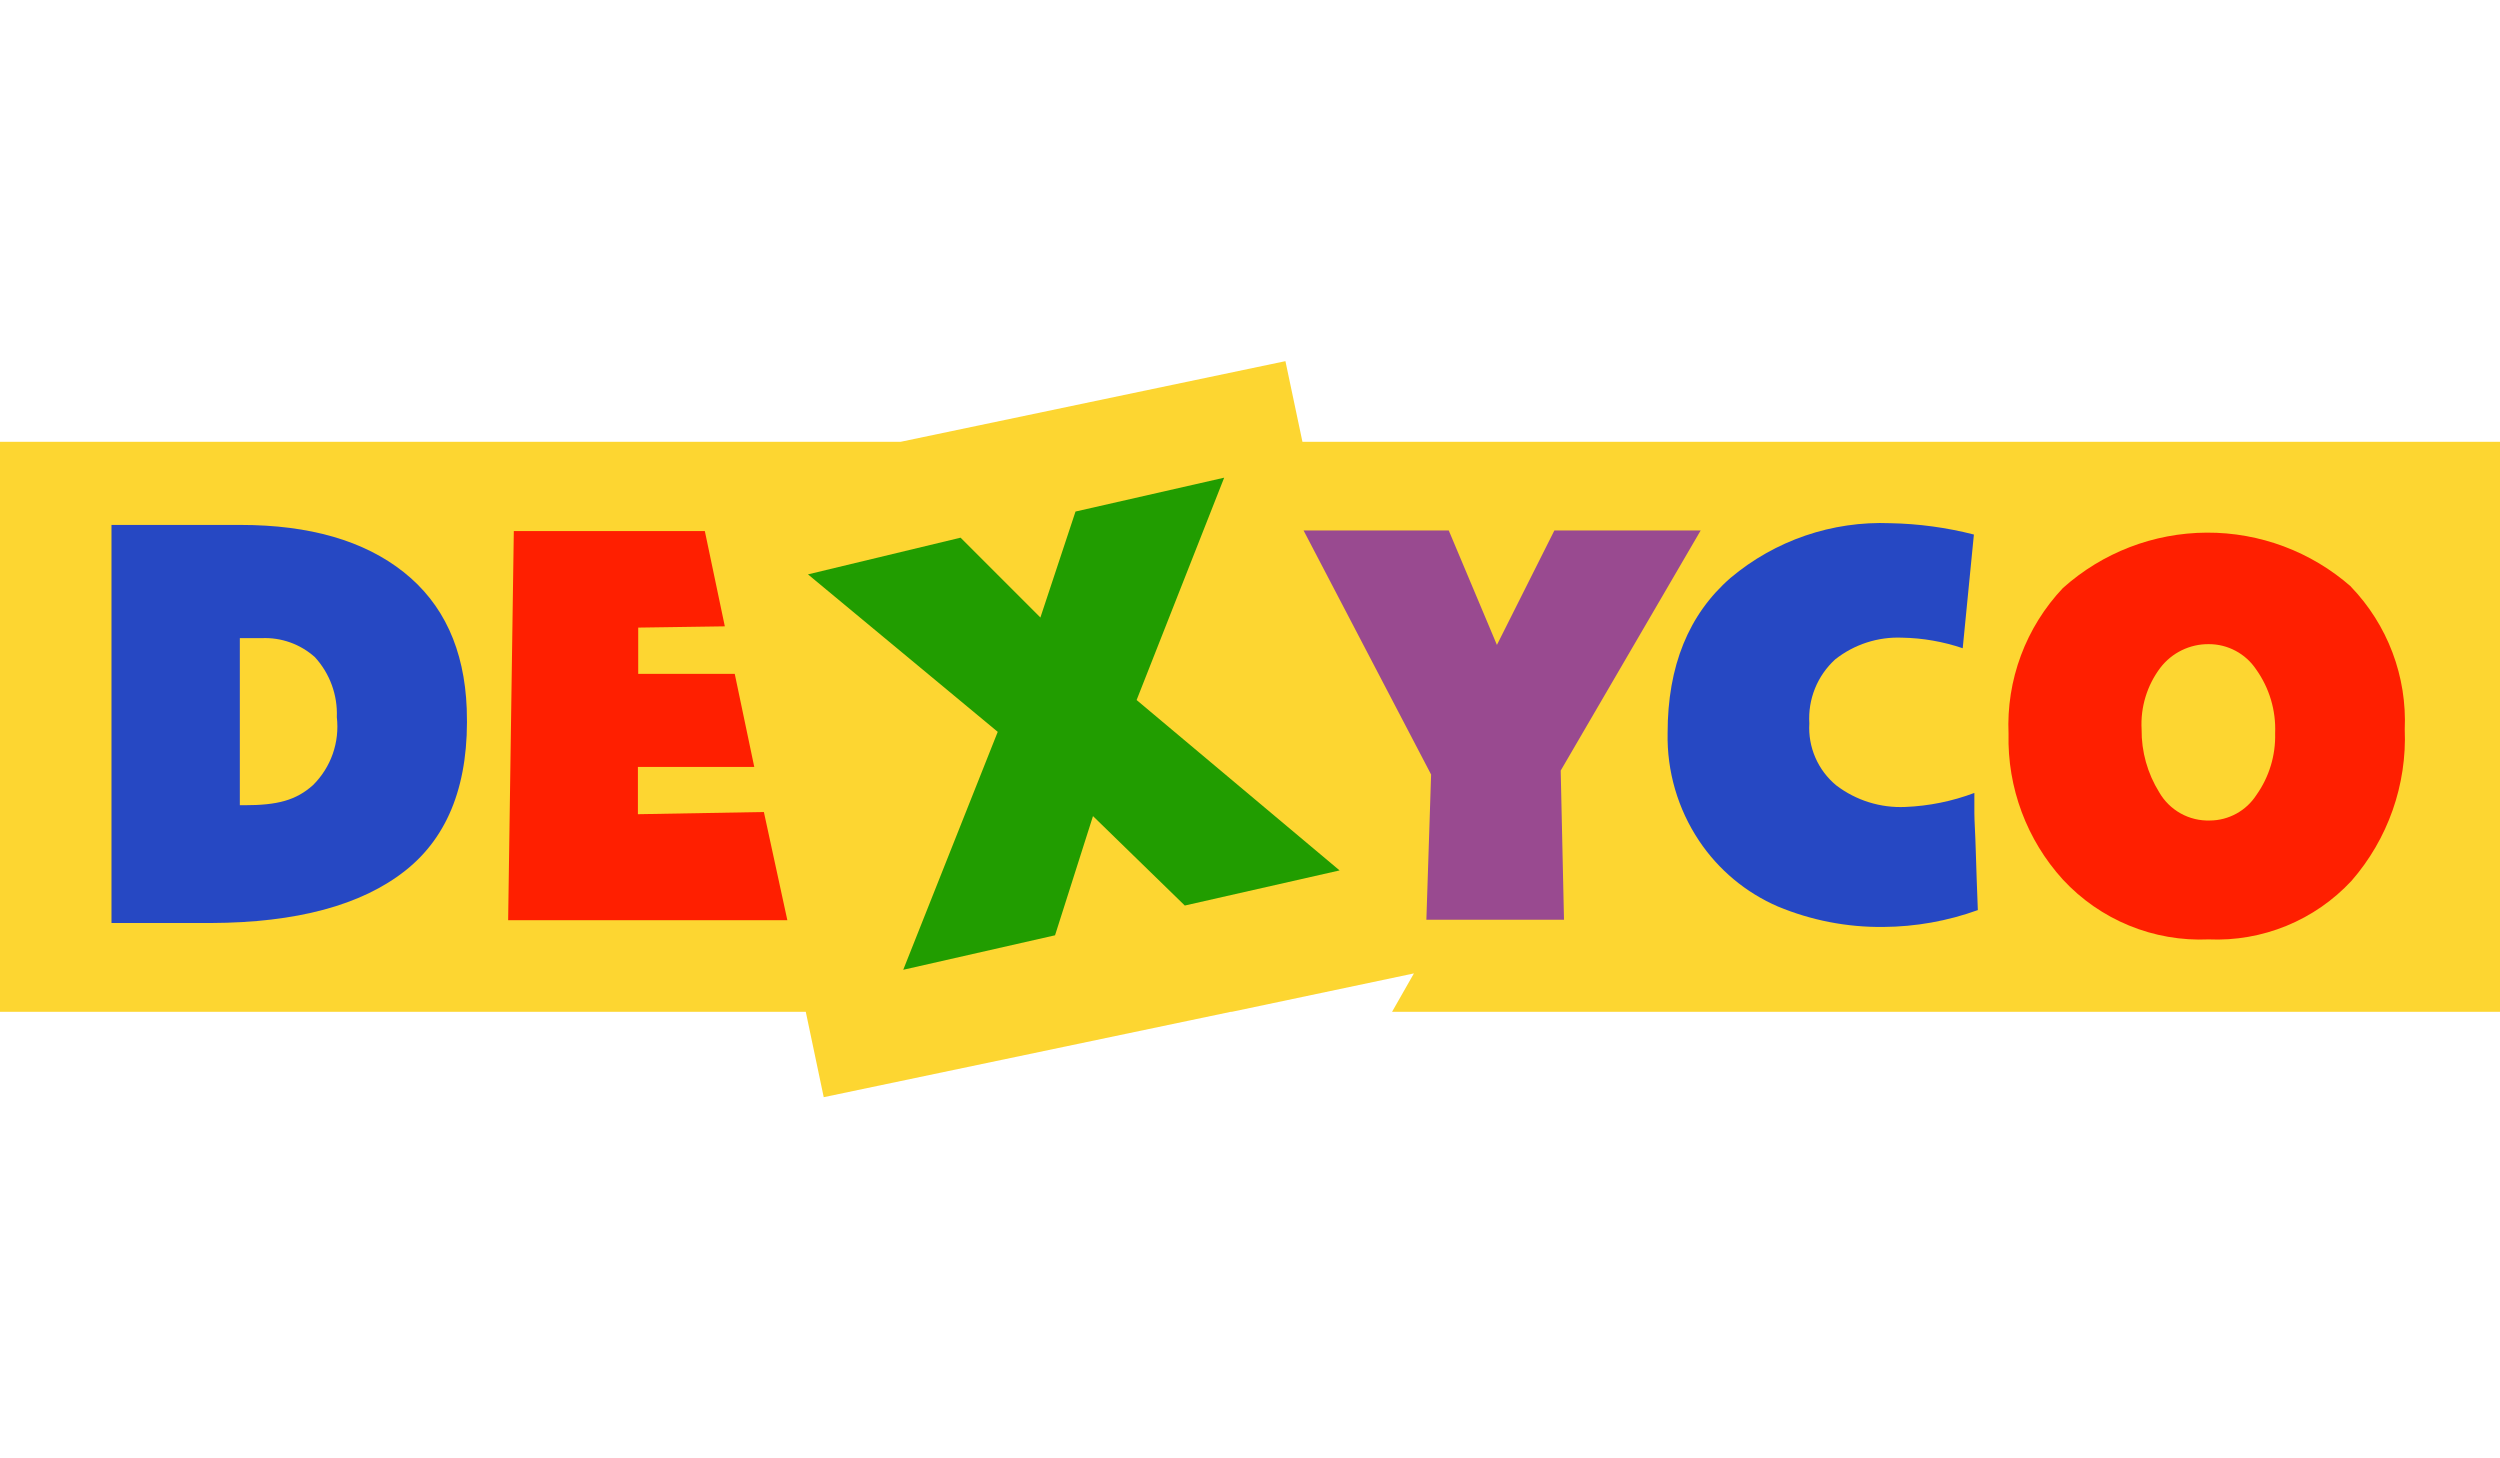 <svg width="240" height="140" viewBox="0 0 240 140" fill="none" xmlns="http://www.w3.org/2000/svg">
<g clip-path="url(#clip0_3268_10716)">
<path d="M125.034 42.411L123.401 34.671L86.47 42.411H0V97.135H77.355L79.078 105.329L118.156 97.135H118.246L135.737 93.447L133.636 97.135H240V42.411H125.034Z" fill="#FDD631"/>
<path d="M10.703 50.393H23.084C29.726 50.393 34.951 51.905 38.761 54.928C42.57 57.952 44.586 62.321 44.807 68.035C45.069 75.09 43.099 80.275 38.897 83.59C34.694 86.906 28.471 88.579 20.227 88.609H10.703V50.393ZM23.462 77.302C26.637 77.302 28.42 76.833 30.053 75.367C30.902 74.525 31.549 73.501 31.945 72.372C32.34 71.243 32.474 70.039 32.336 68.851C32.422 66.729 31.666 64.659 30.235 63.092C28.837 61.835 27.002 61.178 25.125 61.262H23.024V77.302H23.462Z" fill="#2648C3"/>
<path d="M176.281 75.397C178.182 76.845 180.531 77.578 182.918 77.468C185.182 77.375 187.418 76.921 189.539 76.122C189.539 76.651 189.539 77.301 189.539 78.057C189.539 78.813 189.63 80.022 189.675 81.716C189.72 83.409 189.796 85.283 189.872 87.369C186.962 88.42 183.895 88.967 180.801 88.987C177.327 89.027 173.881 88.358 170.673 87.022C167.599 85.692 164.975 83.503 163.114 80.718C161.069 77.657 160.014 74.043 160.091 70.363C160.091 63.943 162.106 58.979 166.138 55.472C170.42 51.873 175.892 50.002 181.482 50.227C184.185 50.279 186.874 50.645 189.494 51.315L188.42 62.23C186.549 61.594 184.591 61.252 182.615 61.217C180.288 61.118 178.003 61.858 176.176 63.303C175.33 64.076 174.668 65.028 174.239 66.09C173.81 67.152 173.625 68.297 173.696 69.441C173.627 70.567 173.824 71.694 174.274 72.729C174.723 73.764 175.411 74.678 176.281 75.397Z" fill="#2648C3"/>
<path d="M225.685 56.32C227.43 58.133 228.788 60.282 229.677 62.637C230.566 64.991 230.966 67.502 230.855 70.016C231.074 75.339 229.245 80.543 225.745 84.559C224.001 86.435 221.871 87.909 219.501 88.88C217.13 89.851 214.578 90.296 212.019 90.182C209.411 90.299 206.808 89.845 204.393 88.853C201.978 87.861 199.809 86.354 198.035 84.438C194.565 80.62 192.697 75.612 192.82 70.454C192.708 67.891 193.112 65.331 194.008 62.926C194.904 60.522 196.273 58.321 198.035 56.456C201.831 53.052 206.743 51.158 211.842 51.133C216.94 51.108 221.871 52.953 225.7 56.32H225.685ZM216.614 76.32C217.841 74.592 218.472 72.512 218.413 70.394C218.503 68.202 217.859 66.042 216.584 64.256C216.085 63.512 215.41 62.901 214.619 62.48C213.828 62.058 212.945 61.837 212.049 61.838C211.15 61.828 210.261 62.028 209.453 62.422C208.645 62.815 207.94 63.392 207.393 64.105C206.113 65.801 205.476 67.895 205.594 70.016C205.571 72.152 206.159 74.249 207.287 76.063C207.777 76.913 208.489 77.613 209.346 78.09C210.204 78.567 211.174 78.801 212.155 78.769C213.043 78.763 213.916 78.536 214.694 78.108C215.473 77.681 216.133 77.066 216.614 76.32Z" fill="#FF1F00"/>
<path d="M73.332 77.952L61.239 78.164V73.628H72.41L70.536 64.694H61.269V60.25L69.583 60.129L67.664 50.983H49.326L48.782 88.337H75.585L73.332 77.952Z" fill="#FF1F00"/>
<path d="M113.741 86.931L104.927 78.345L101.284 89.788L86.711 93.099L95.782 70.257L77.565 55.14L92.214 51.617L99.878 59.282L103.249 49.108L117.52 45.858L109.115 67.203L128.601 83.56L113.741 86.931Z" fill="#219D00"/>
<path d="M149.827 73.976L150.144 88.292H136.932L137.386 74.354L125.141 50.922H139.079L143.704 61.913L149.222 50.922H163.266L149.827 73.976Z" fill="#994A90"/>
</g>
<defs>
<clipPath id="clip0_3268_10716">
<rect width="240" height="70.658" fill="white" transform="translate(0 34.671)"/>
</clipPath>
</defs>
</svg>

